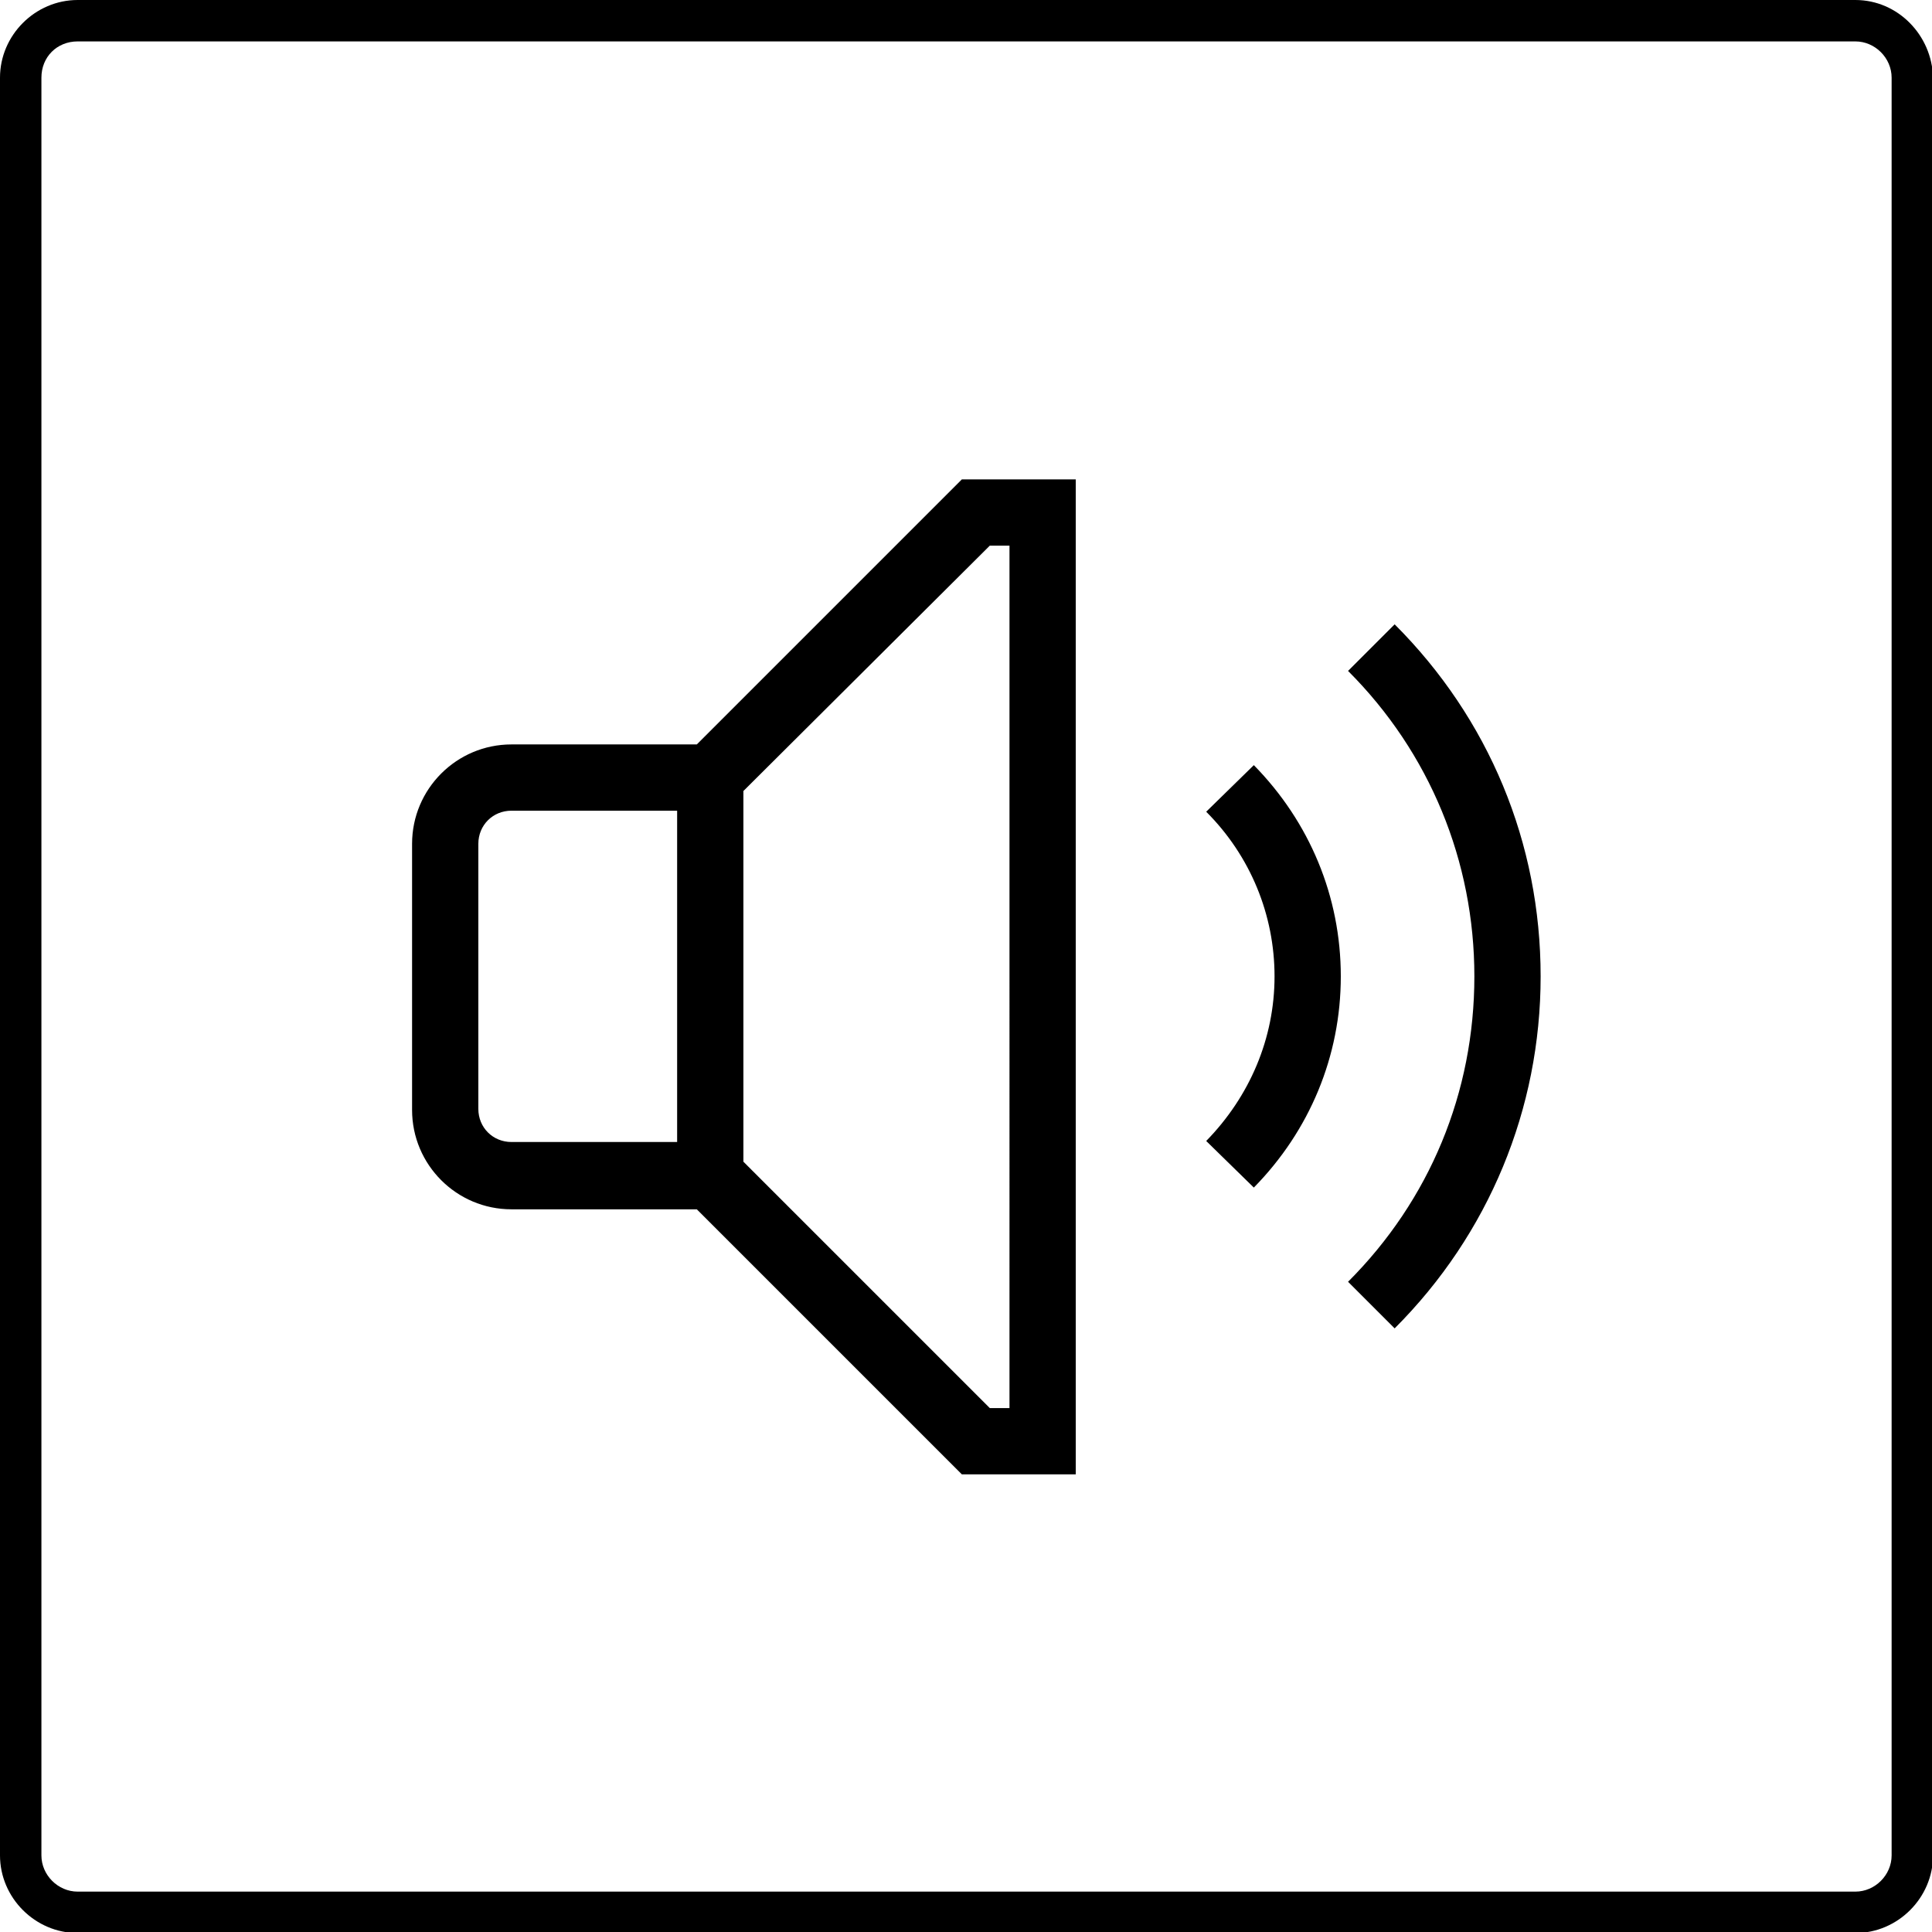 <?xml version="1.0" encoding="utf-8"?>
<!-- Generator: Adobe Illustrator 27.2.0, SVG Export Plug-In . SVG Version: 6.00 Build 0)  -->
<svg version="1.1" id="Layer_1" xmlns="http://www.w3.org/2000/svg" xmlns:xlink="http://www.w3.org/1999/xlink" x="0px" y="0px"
	 viewBox="0 0 186.6 186.6" style="enable-background:new 0 0 186.6 186.6;" xml:space="preserve">
<style type="text/css">
	.st0{fill-rule:evenodd;clip-rule:evenodd;}
</style>
<path d="M182.7,179.2c0,1.9-1.6,3.5-3.5,3.5H7.5c-1.9,0-3.5-1.6-3.5-3.5V7.5C4,5.5,5.5,4,7.5,4h171.7c1.9,0,3.5,1.6,3.5,3.5V179.2z
	 M179.2,0H7.5C3.4,0,0,3.4,0,7.5v171.7c0,4.1,3.4,7.5,7.5,7.5h171.7c4.1,0,7.5-3.4,7.5-7.5V7.5C186.6,3.4,183.3,0,179.2,0"/>
<path class="st0" d="M103.9,46.3v96.1H92.9l-25.6-25.6H49.4c-5.3,0-9.6-4.3-9.6-9.6V81.5c0-5.3,4.3-9.6,9.6-9.6h17.9l25.6-25.6
	H103.9z M97.5,52.7h-1.9L71.8,76.4v35.8L95.6,136h1.9V52.7L97.5,52.7z M134.7,60.3c9.1,9.1,14.1,21.1,14.1,34c0,12.8-5,24.9-14.1,34
	l-4.5-4.5c7.9-7.9,12.2-18.3,12.2-29.5c0-11.1-4.3-21.6-12.2-29.5L134.7,60.3z M121.1,73.9c5.4,5.5,8.4,12.7,8.4,20.4
	s-3,14.9-8.4,20.4l-4.6-4.5c4.2-4.3,6.6-9.9,6.6-15.9c0-5.9-2.3-11.6-6.6-15.9L121.1,73.9z M65.4,78.3h-16c-1.8,0-3.2,1.4-3.2,3.2
	v25.6c0,1.8,1.4,3.2,3.2,3.2h16V78.3z"/>
</svg>
